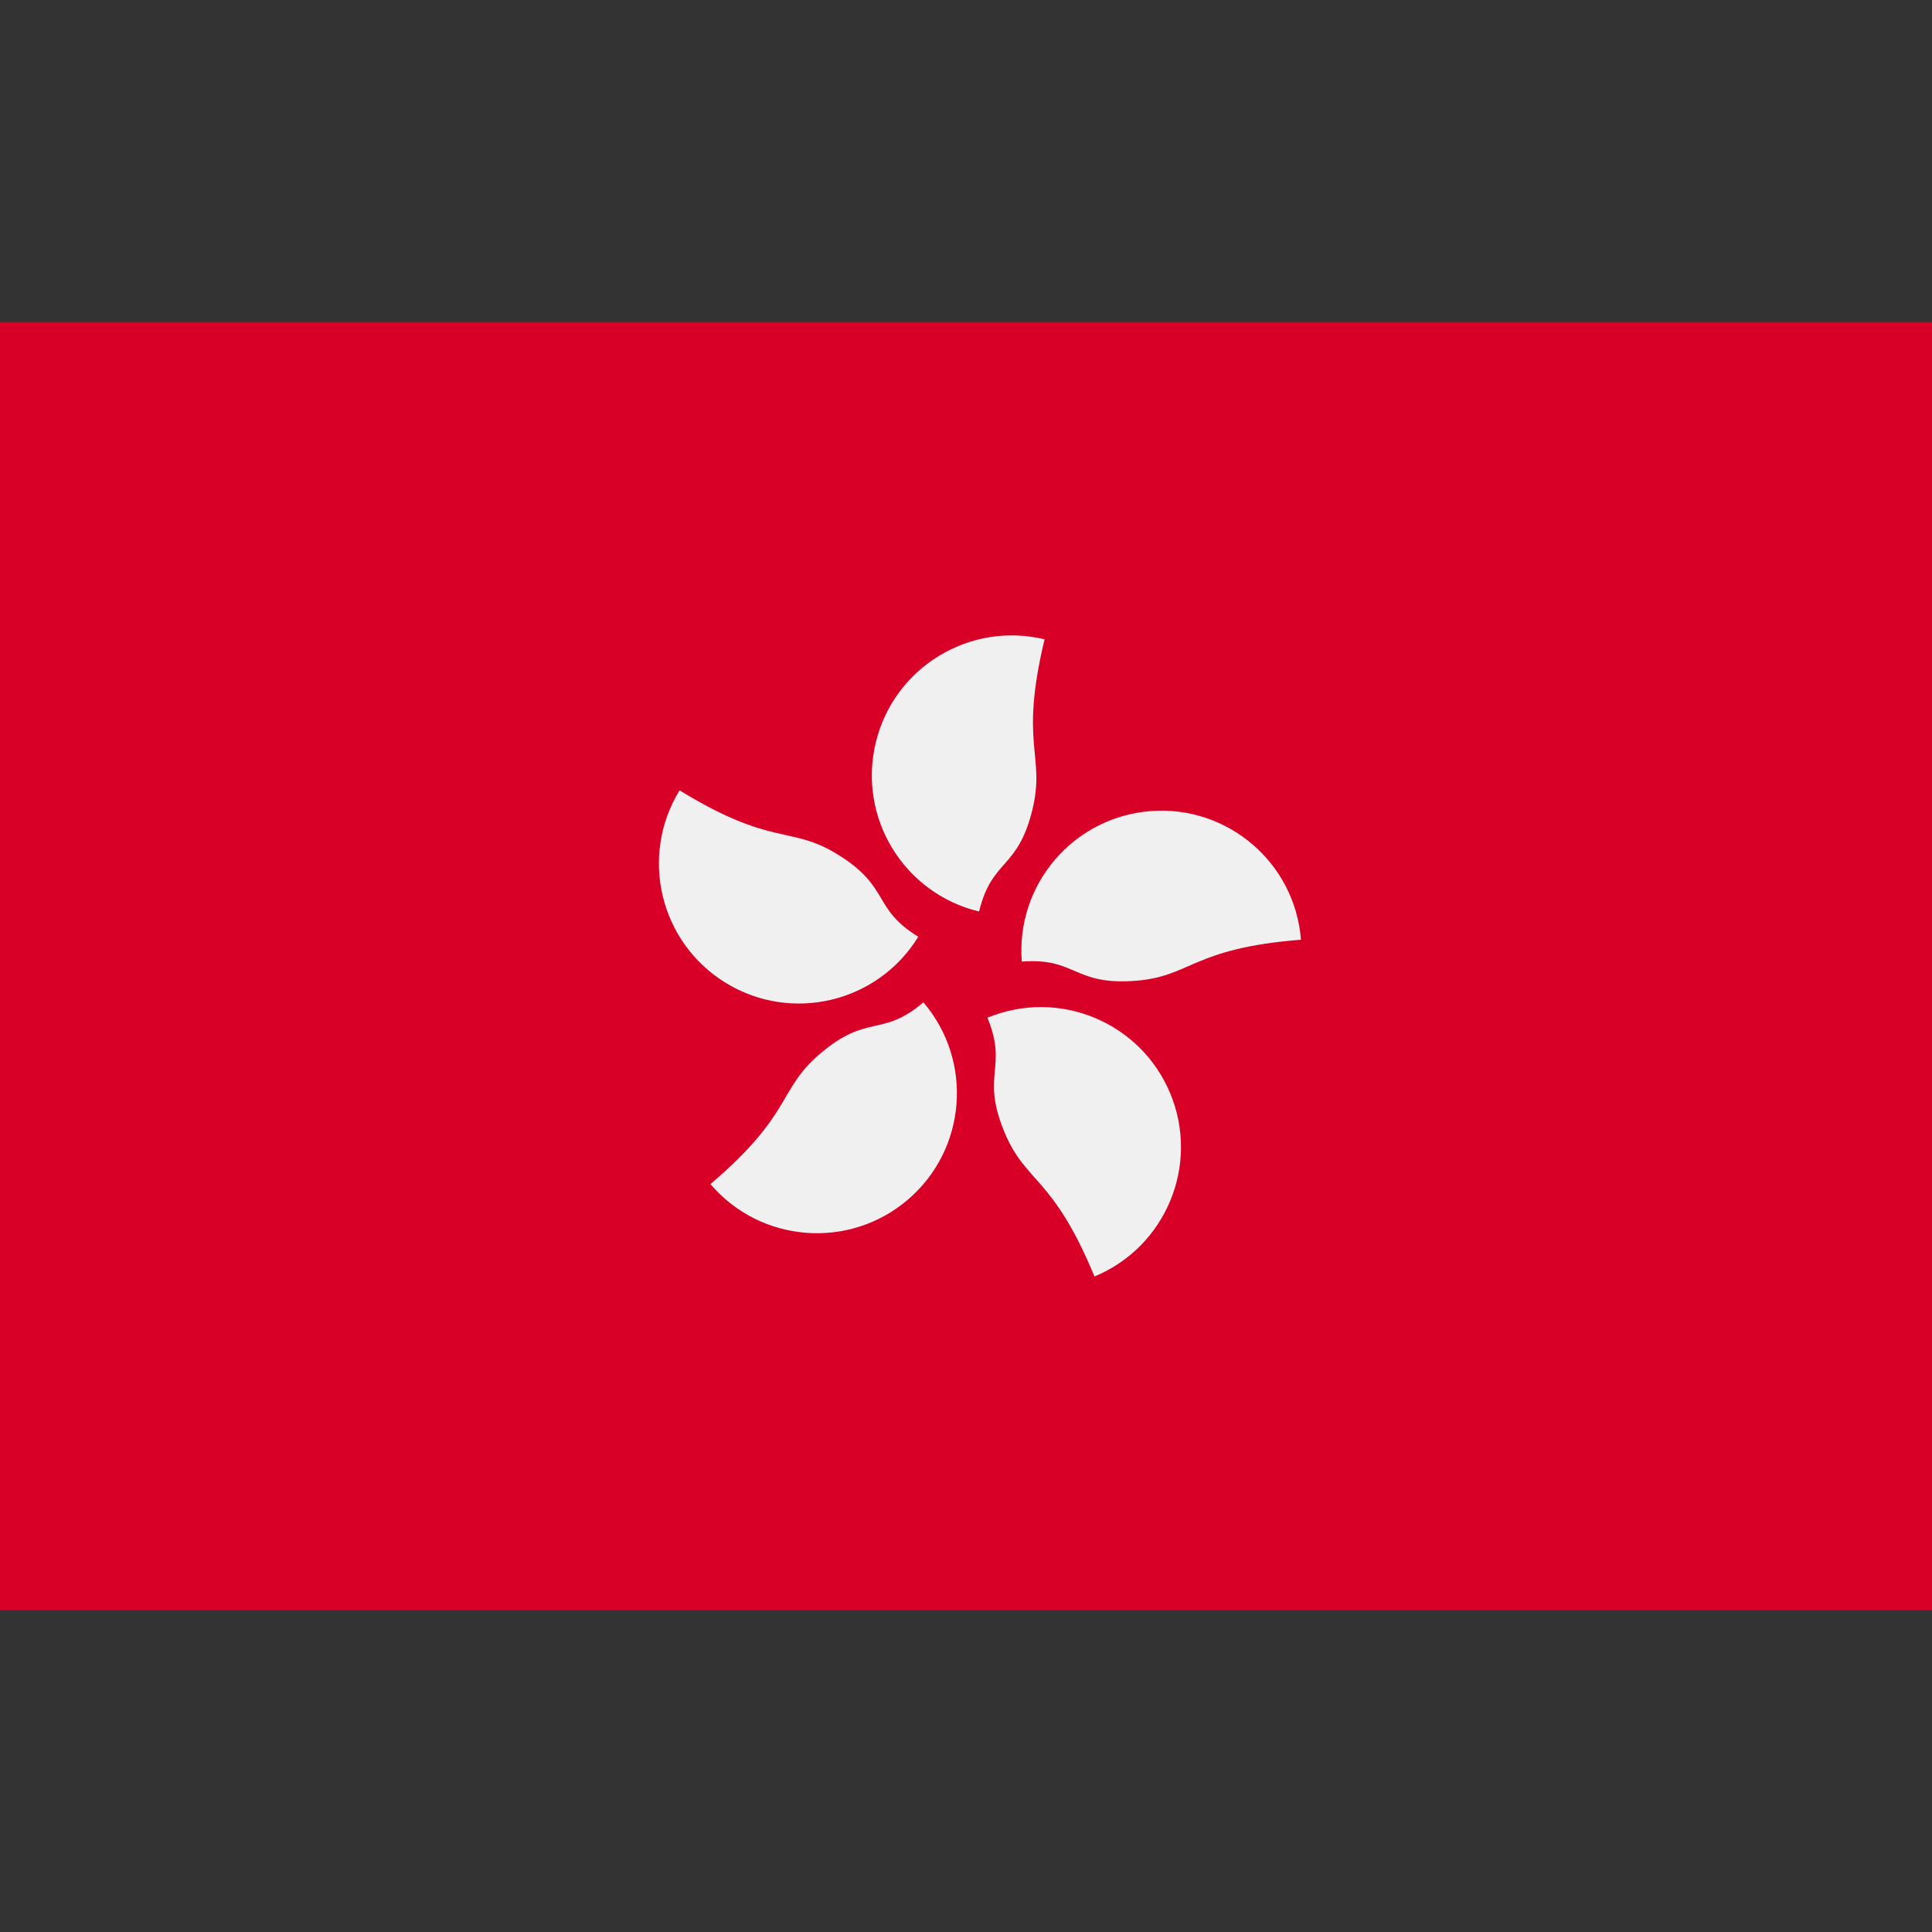 <svg width="40" height="40" viewBox="0 0 40 40" fill="none" xmlns="http://www.w3.org/2000/svg">
<rect x="0" y="0" width="40" height="40" fill="#333333" stroke="none"/>
<path d="M40 6.667H0V33.334H40V6.667Z" fill="#D80027"/>
<path d="M21.377 16.753C21.074 18.014 20.536 17.773 20.271 18.872C18.715 18.498 17.757 16.933 18.131 15.377C18.505 13.82 20.07 12.862 21.627 13.236C21.098 15.434 21.648 15.626 21.377 16.753Z" fill="#F0F0F0"/>
<path d="M17.338 17.687C18.443 18.365 18.048 18.803 19.012 19.394C18.175 20.758 16.39 21.186 15.025 20.349C13.661 19.512 13.233 17.728 14.07 16.363C15.997 17.545 16.349 17.081 17.338 17.687Z" fill="#F0F0F0"/>
<path d="M16.978 21.817C17.964 20.975 18.258 21.486 19.118 20.752C20.157 21.97 20.013 23.8 18.795 24.839C17.578 25.878 15.748 25.733 14.709 24.516C16.429 23.048 16.096 22.57 16.978 21.817Z" fill="#F0F0F0"/>
<path d="M20.794 23.435C20.299 22.238 20.875 22.116 20.443 21.071C21.922 20.459 23.618 21.162 24.23 22.641C24.842 24.12 24.139 25.816 22.66 26.428C21.796 24.339 21.238 24.507 20.794 23.435Z" fill="#F0F0F0"/>
<path d="M23.513 20.306C22.22 20.407 22.282 19.821 21.155 19.909C21.03 18.313 22.223 16.918 23.819 16.793C25.415 16.668 26.81 17.86 26.935 19.456C24.681 19.633 24.668 20.215 23.513 20.306Z" fill="#F0F0F0"/>
</svg>
